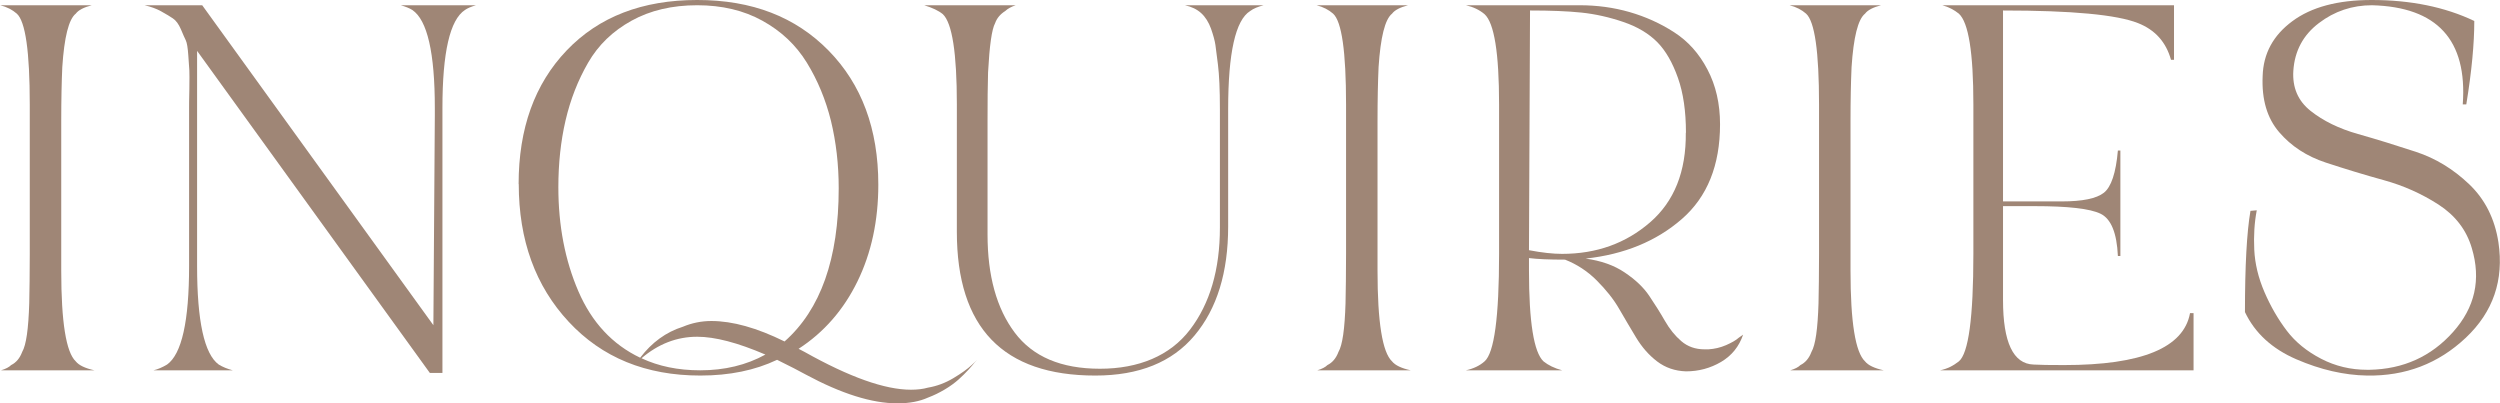 <?xml version="1.0" encoding="UTF-8"?><svg id="_レイヤー_2" xmlns="http://www.w3.org/2000/svg" width="190.65" height="30.76" viewBox="0 0 190.65 30.76"><defs><style>.cls-1{fill:#9f8676;stroke-width:0px;}</style></defs><g id="text"><path class="cls-1" d="M7,.4c-.61.16-1.02.37-1.22.64-.54.43-.88,1.79-1.03,4.08-.05,1.12-.08,2.49-.08,4.12v11.4c0,3.92.37,6.23,1.11,6.92.23.29.7.52,1.42.68H.08c.36-.11.61-.24.77-.4.38-.19.66-.52.84-1,.31-.53.48-1.77.54-3.72.02-.99.04-2.24.04-3.76V7.96c0-4.03-.33-6.33-.99-6.92-.33-.29-.75-.51-1.26-.64h7Z"/><path class="cls-1" d="M36.3.4c-.38.11-.66.23-.84.36-1.15.75-1.72,3.24-1.72,7.48v20.2h-.96L15.03,3.88v16.4c0,4.21.55,6.72,1.65,7.52.31.19.66.33,1.07.44h-6.04c.33-.08.68-.23,1.03-.44,1.12-.8,1.68-3.31,1.68-7.52v-12.04c0-.21,0-.69.02-1.44.01-.75.01-1.22,0-1.42-.01-.2-.04-.59-.08-1.16-.04-.57-.1-.95-.19-1.14-.09-.19-.22-.47-.38-.86-.17-.39-.37-.66-.61-.82-.24-.16-.54-.34-.9-.54-.36-.2-.78-.35-1.26-.46h4.4l17.63,24.4.11-16v-.56c0-4.21-.57-6.71-1.72-7.48-.2-.13-.5-.25-.88-.36h5.74Z"/><path class="cls-1" d="M39.55,14.04c0-4.24,1.22-7.64,3.67-10.2,2.45-2.56,5.76-3.84,9.95-3.84s7.5,1.29,10.02,3.86c2.52,2.57,3.79,5.98,3.79,10.22,0,2.75-.53,5.21-1.59,7.38-1.06,2.17-2.56,3.89-4.49,5.14l.46.24c3.42,1.92,6.12,2.88,8.11,2.88.48,0,.92-.05,1.3-.16.66-.11,1.31-.35,1.93-.72s1.09-.71,1.4-1l.42-.4-.19.2c-.1.13-.26.32-.48.56-.22.24-.47.49-.75.74-.28.25-.63.51-1.05.76-.42.25-.85.46-1.28.62-.64.29-1.42.44-2.33.44-1.94,0-4.27-.73-7-2.2-.48-.27-1.21-.64-2.18-1.12-1.68.8-3.63,1.2-5.85,1.2-4.16,0-7.5-1.37-10.04-4.1-2.54-2.73-3.81-6.23-3.81-10.5ZM53.17.4c-1.91,0-3.58.39-5.01,1.18-1.43.79-2.53,1.85-3.31,3.2-.78,1.35-1.35,2.81-1.72,4.4-.37,1.59-.55,3.29-.55,5.1,0,2.93.51,5.58,1.53,7.94,1.02,2.36,2.59,4.05,4.71,5.06.89-1.17,1.98-1.96,3.25-2.36.69-.29,1.42-.44,2.18-.44,1.61,0,3.47.52,5.58,1.56,2.75-2.43,4.13-6.32,4.13-11.68,0-1.81-.2-3.53-.59-5.14-.4-1.61-1.01-3.09-1.84-4.44s-1.96-2.41-3.39-3.2c-1.43-.79-3.09-1.18-4.97-1.18ZM48.92,27.32c1.3.61,2.79.92,4.48.92,1.86,0,3.52-.4,4.97-1.2-2.12-.91-3.85-1.36-5.2-1.36-1.56,0-2.97.55-4.25,1.64Z"/><path class="cls-1" d="M77.46.4c-.33.11-.6.25-.8.44-.38.24-.64.55-.77.92-.26.48-.43,1.73-.54,3.76-.03.99-.04,2.23-.04,3.72v8.64c0,3.15.69,5.64,2.07,7.48,1.38,1.84,3.54,2.76,6.5,2.76s5.35-.99,6.87-2.98c1.52-1.99,2.28-4.58,2.28-7.78v-9.04c0-1.47-.05-2.6-.15-3.4-.08-.64-.14-1.13-.19-1.48-.05-.35-.17-.77-.34-1.26-.18-.49-.43-.89-.75-1.18-.32-.29-.73-.49-1.24-.6h6.01c-.43.11-.78.25-1.03.44-1.12.69-1.68,3.19-1.68,7.48v8.96c0,3.49-.85,6.26-2.56,8.3-1.71,2.04-4.23,3.06-7.57,3.06-7.04,0-10.56-3.65-10.56-10.96V7.96c0-3.92-.36-6.21-1.07-6.88-.33-.27-.8-.49-1.42-.68h7Z"/><path class="cls-1" d="M107.38.4c-.61.16-1.02.37-1.22.64-.54.43-.88,1.79-1.03,4.08-.05,1.12-.08,2.49-.08,4.12v11.4c0,3.92.37,6.23,1.11,6.92.23.29.7.52,1.42.68h-7.12c.36-.11.61-.24.77-.4.38-.19.66-.52.84-1,.31-.53.48-1.77.54-3.72.02-.99.04-2.24.04-3.76V7.96c0-4.03-.33-6.33-.99-6.92-.33-.29-.75-.51-1.26-.64h7Z"/><path class="cls-1" d="M120.46.4c1.33,0,2.59.17,3.81.52,1.21.35,2.35.86,3.4,1.54,1.06.68,1.91,1.63,2.54,2.84.64,1.21.96,2.61.96,4.18,0,3.12-.97,5.53-2.91,7.22-1.94,1.69-4.39,2.7-7.34,3.02,1.17.16,2.17.51,2.98,1.06.82.55,1.44,1.14,1.87,1.78.43.64.83,1.27,1.19,1.9.36.63.78,1.15,1.26,1.56.48.41,1.07.62,1.76.62h.31c.46-.03.9-.13,1.34-.32.43-.19.75-.37.96-.56l.34-.24c-.31.91-.87,1.6-1.68,2.08-.82.48-1.71.72-2.68.72-.84-.03-1.57-.28-2.2-.76-.63-.48-1.15-1.08-1.59-1.8-.43-.72-.87-1.45-1.3-2.2-.43-.75-1.01-1.47-1.72-2.18-.71-.71-1.52-1.23-2.41-1.58-1.22,0-2.14-.04-2.75-.12v.96c0,3.92.37,6.23,1.11,6.92.36.29.83.52,1.42.68h-7.34c.59-.13,1.06-.36,1.42-.68.74-.64,1.11-3.37,1.11-8.2V7.96c0-3.92-.37-6.21-1.11-6.88-.38-.32-.85-.55-1.42-.68h8.68ZM128.57,10.12c0-1.63-.2-3.02-.61-4.18-.41-1.16-.93-2.07-1.57-2.72-.64-.65-1.5-1.17-2.58-1.54-1.08-.37-2.16-.61-3.21-.72-1.06-.11-2.37-.16-3.92-.16l-.08,18.28c.99.19,1.84.28,2.52.28,2.63,0,4.86-.8,6.71-2.4,1.85-1.6,2.76-3.88,2.73-6.84Z"/><path class="cls-1" d="M143.45.4c-.61.16-1.02.37-1.22.64-.54.43-.88,1.79-1.03,4.08-.05,1.12-.08,2.49-.08,4.12v11.4c0,3.92.37,6.23,1.11,6.92.23.29.7.52,1.42.68h-7.12c.36-.11.61-.24.77-.4.38-.19.66-.52.84-1,.31-.53.48-1.77.54-3.72.02-.99.04-2.24.04-3.76V7.96c0-4.03-.33-6.33-.99-6.92-.33-.29-.75-.51-1.26-.64h7Z"/><path class="cls-1" d="M147.96,28.24c.51-.11.98-.33,1.42-.68.74-.61,1.11-3.35,1.11-8.2V7.96c0-3.95-.37-6.25-1.11-6.92-.36-.29-.78-.51-1.26-.64h17.67v4.16h-.23c-.38-1.36-1.22-2.29-2.52-2.8-1.61-.64-5.04-.96-10.29-.96v14.56h4.48c1.58,0,2.65-.22,3.21-.66.56-.44.92-1.51,1.07-3.22h.19v8.04h-.19c-.08-1.76-.52-2.83-1.32-3.22-.8-.39-2.48-.58-5.03-.58h-2.41v7.16c0,3.23.78,4.87,2.33,4.92.46.03,1.24.04,2.33.04,5.92,0,9.12-1.32,9.6-3.96h.27v4.36h-19.32Z"/><path class="cls-1" d="M172.1,16.04c-.18.93-.24,1.93-.19,3,.05,1.07.31,2.15.78,3.24.47,1.09,1.04,2.07,1.7,2.94.66.87,1.54,1.58,2.62,2.14,1.08.56,2.25.84,3.5.84h.19c2.58-.05,4.7-1.01,6.37-2.88,1.67-1.87,2.15-4,1.43-6.4-.41-1.39-1.26-2.49-2.54-3.32-1.29-.83-2.68-1.45-4.17-1.86-1.49-.41-2.96-.86-4.42-1.34s-2.64-1.25-3.56-2.32c-.92-1.07-1.34-2.49-1.26-4.28.05-1.71.8-3.1,2.26-4.18,1.45-1.08,3.47-1.62,6.04-1.62,2.98,0,5.6.53,7.84,1.6,0,1.73-.2,3.85-.61,6.36h-.27c.36-4.91-1.95-7.43-6.92-7.56-1.5,0-2.86.45-4.05,1.36-1.2.91-1.85,2.12-1.95,3.64-.08,1.28.36,2.3,1.32,3.06.96.76,2.16,1.35,3.61,1.76,1.45.41,2.93.87,4.42,1.36,1.49.49,2.84,1.31,4.05,2.46,1.21,1.15,1.96,2.63,2.24,4.44.43,2.88-.4,5.31-2.49,7.28-2.09,1.97-4.6,2.93-7.54,2.88-1.73-.03-3.53-.44-5.38-1.24-1.85-.8-3.16-2-3.92-3.6,0-3.52.14-6.09.42-7.72l.46-.04Z"/></g></svg>
